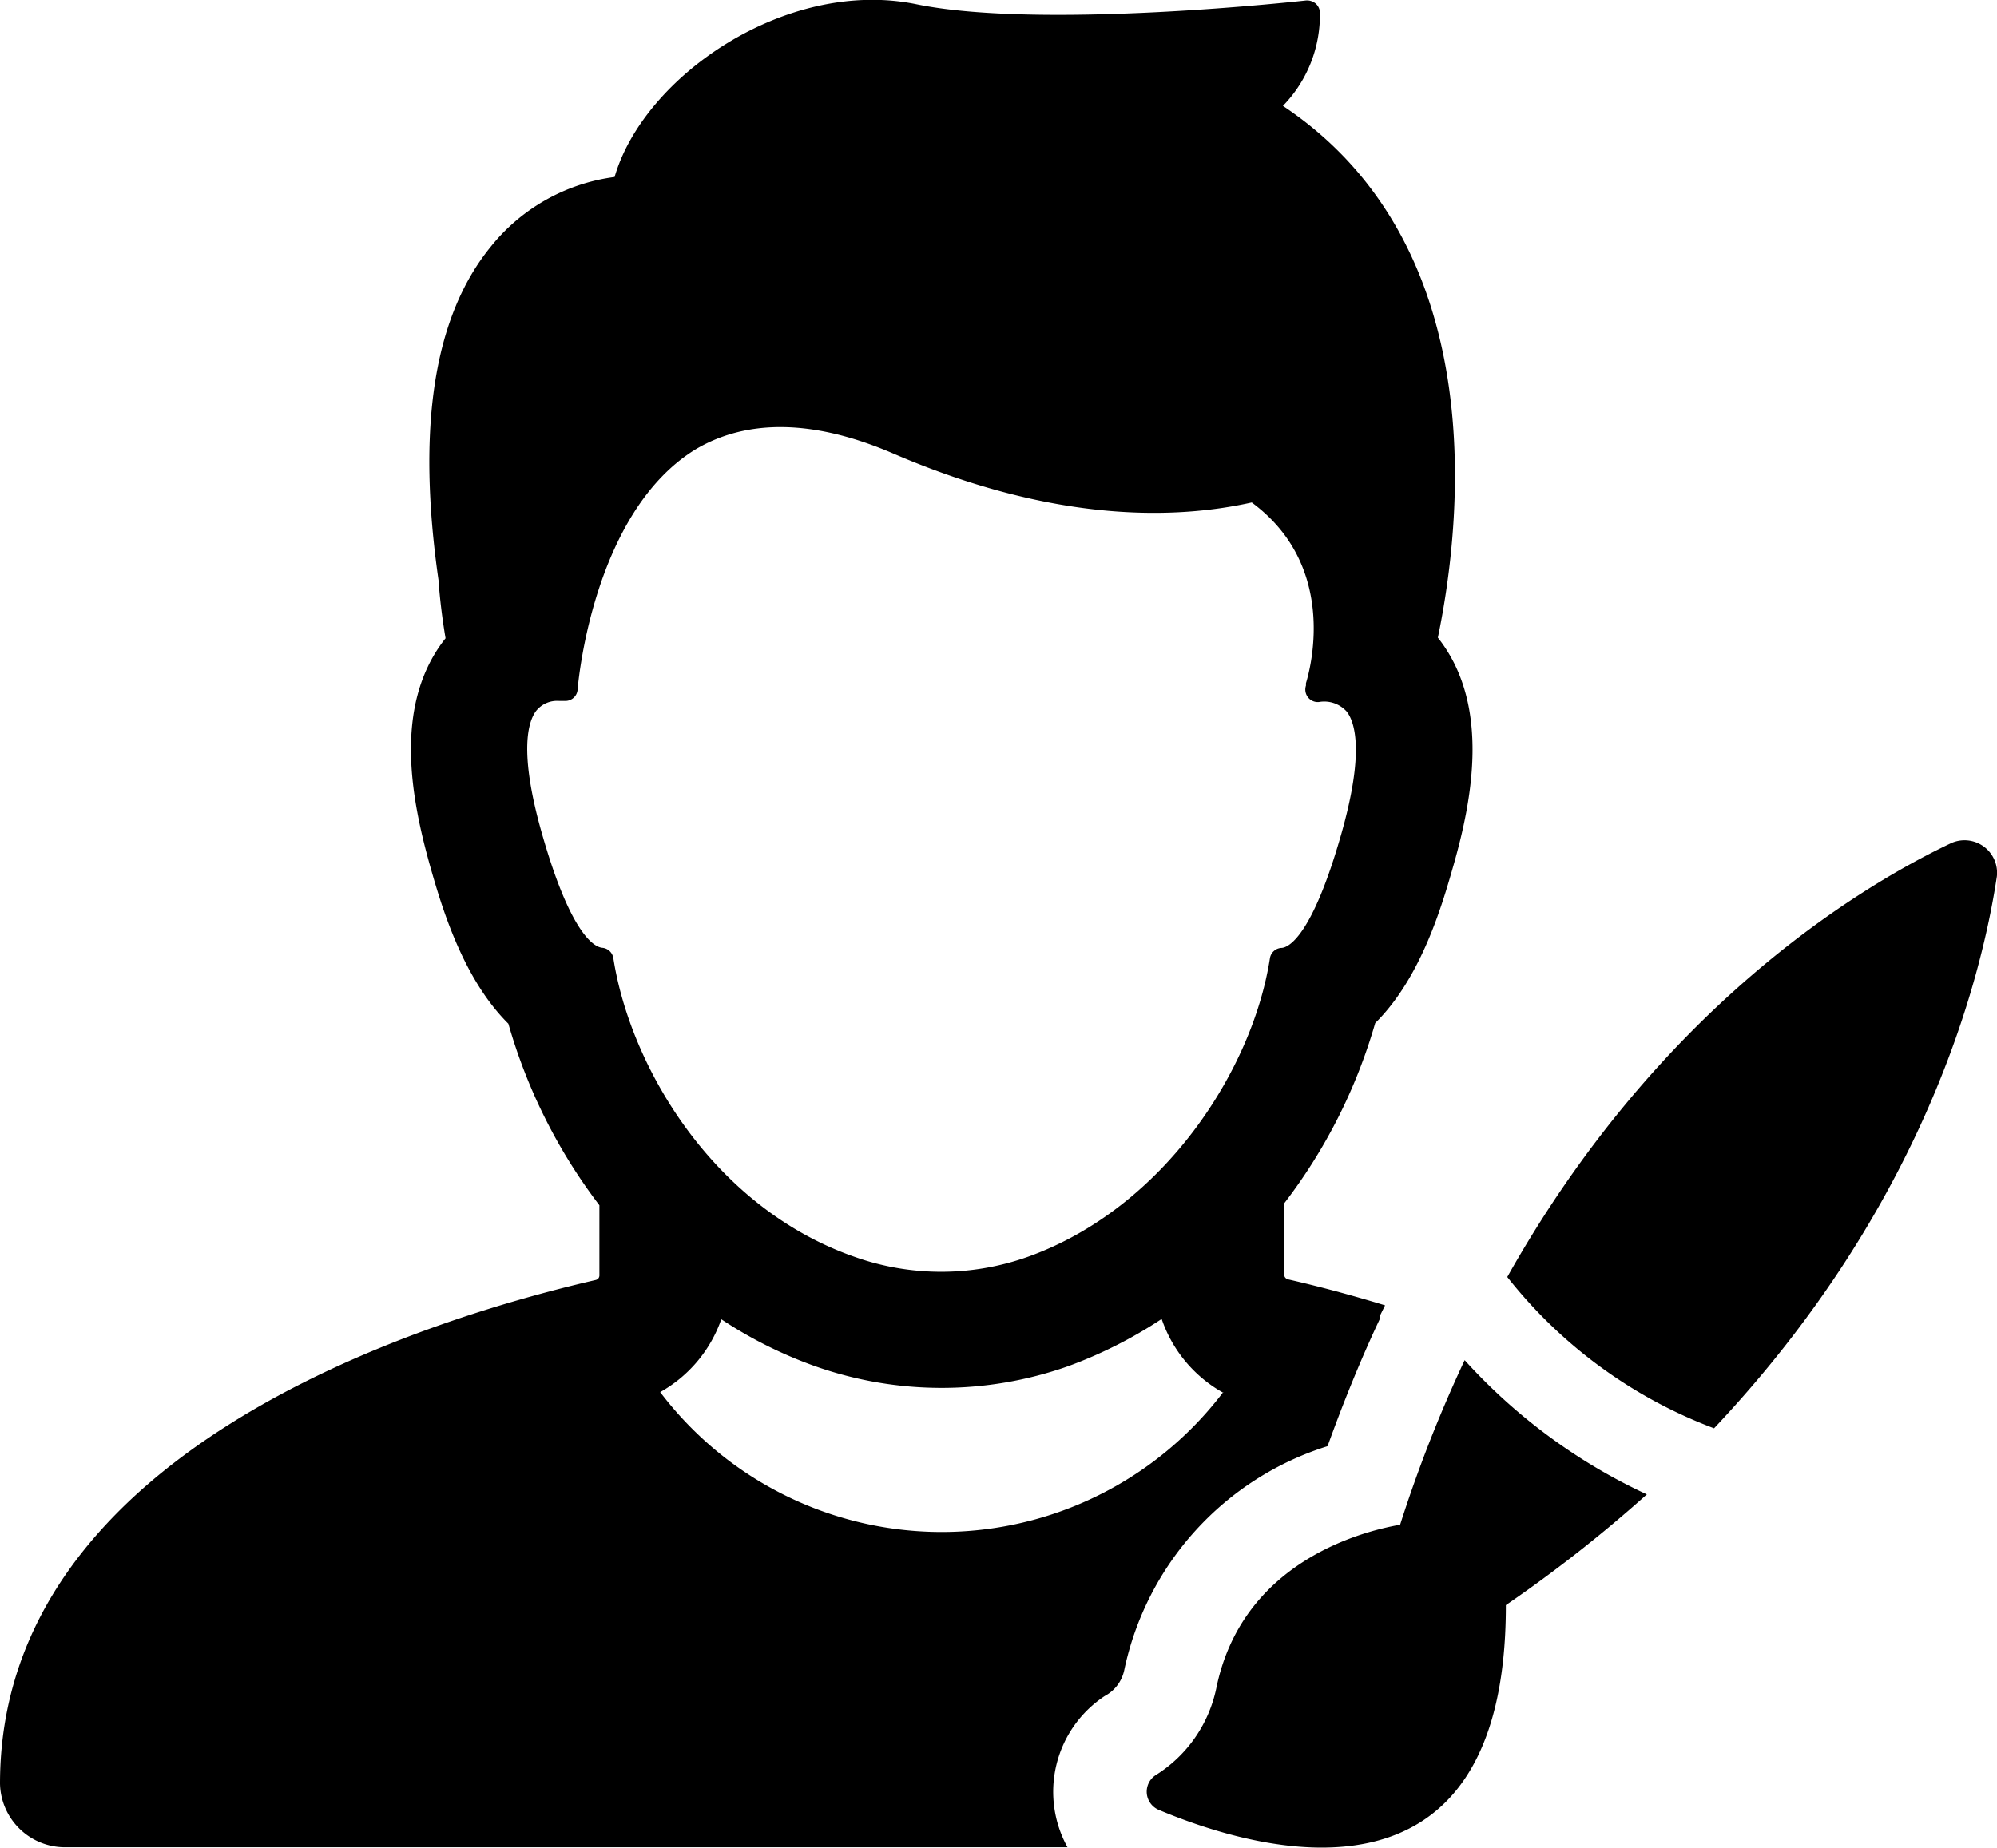 <svg xmlns="http://www.w3.org/2000/svg" width="127.47" height="117.97" viewBox="0 0 127.47 117.97">
  <defs>
    <style>
      .cls-1 {
        fill-rule: evenodd;
      }
    </style>
  </defs>
  <path id="シェイプ_537" data-name="シェイプ 537" class="cls-1" d="M1883.46,3217.66c-0.99,6.55-4.63,20.98-18.05,35.22a30.466,30.466,0,0,1-13.2-9.66c9.57-17.04,22.31-24.83,28.27-27.67a2.077,2.077,0,0,1,2.98,2.11h0Zm-38.11,41.38c-2.4.42-10.08,2.36-11.72,10.47a8.617,8.617,0,0,1-3.87,5.52,1.261,1.261,0,0,0,.2,2.21c6.16,2.59,22.18,7.39,22.16-13.07a88.833,88.833,0,0,0,9-7.07,36.259,36.259,0,0,1-11.63-8.57,87.052,87.052,0,0,0-4.14,10.57v-0.06ZM1756,3275.56c0-21.08,26.59-29.51,38.03-32.15h0a0.3,0.3,0,0,0,.23-0.31v-4.46a34.912,34.912,0,0,1-5.81-11.59c-2.97-2.95-4.3-7.62-5.02-10.15-1.15-4.14-2.33-10.04.87-14.28l0.14-.18c-0.21-1.25-.36-2.46-0.45-3.71-1.38-9.65-.34-16.77,3.32-21.27h0a12.146,12.146,0,0,1,7.92-4.47c1.86-6.43,10.95-12.7,19.21-11.04,8.04,1.67,24.83-.22,24.92-0.23a0.857,0.857,0,0,1,.6.18,0.81,0.81,0,0,1,.29.55,8.323,8.323,0,0,1-2.36,6c13.36,8.91,11.43,26.52,9.89,33.95l0.14,0.18c3.19,4.24,2.04,10.18.88,14.28-0.72,2.52-2.04,7.2-5.02,10.15h0a34.625,34.625,0,0,1-5.81,11.51v4.54h0a0.318,0.318,0,0,0,.24.31c1.76,0.4,3.87.95,6.2,1.66l-0.34.69v0.19c-1.22,2.59-2.32,5.31-3.33,8.11a19.1,19.1,0,0,0-12.98,14.31,2.432,2.432,0,0,1-1.24,1.64,7.327,7.327,0,0,0-2.38,9.66h-64a4.149,4.149,0,0,1-4.14-4.07h0Zm78.08-24.95a8.538,8.538,0,0,1-3.93-4.71,28.691,28.691,0,0,1-5.98,3.02,24.257,24.257,0,0,1-16.13,0,27.6,27.6,0,0,1-6-3,8.558,8.558,0,0,1-3.9,4.65,22.546,22.546,0,0,0,35.94,0v0.04Zm-39.65-28.41a0.786,0.786,0,0,1,.72.66c1.07,6.9,6.34,15.89,15.36,19.06h0a16.489,16.489,0,0,0,11.13,0c8.68-3.13,14.32-11.94,15.42-19.05a0.787,0.787,0,0,1,.72-0.66c0.43,0,1.96-.66,3.85-7.32,1.47-5.2.85-7.09,0.34-7.76h0a1.924,1.924,0,0,0-1.78-.62,0.792,0.792,0,0,1-.7-0.3,0.806,0.806,0,0,1-.13-0.75v-0.15c0.38-1.24,1.92-7.57-3.46-11.54-4.71,1.05-12.41,1.38-22.85-3.11-5.04-2.18-9.3-2.25-12.62-.3-6.64,4.04-7.55,15.17-7.56,15.35h0a0.782,0.782,0,0,1-.83.73h-0.36a1.715,1.715,0,0,0-1.46.64c-0.5.66-1.12,2.55,0.35,7.75,1.9,6.7,3.43,7.32,3.86,7.37h0Z" transform="translate(-1756 -3161.69)"/>
</svg>

